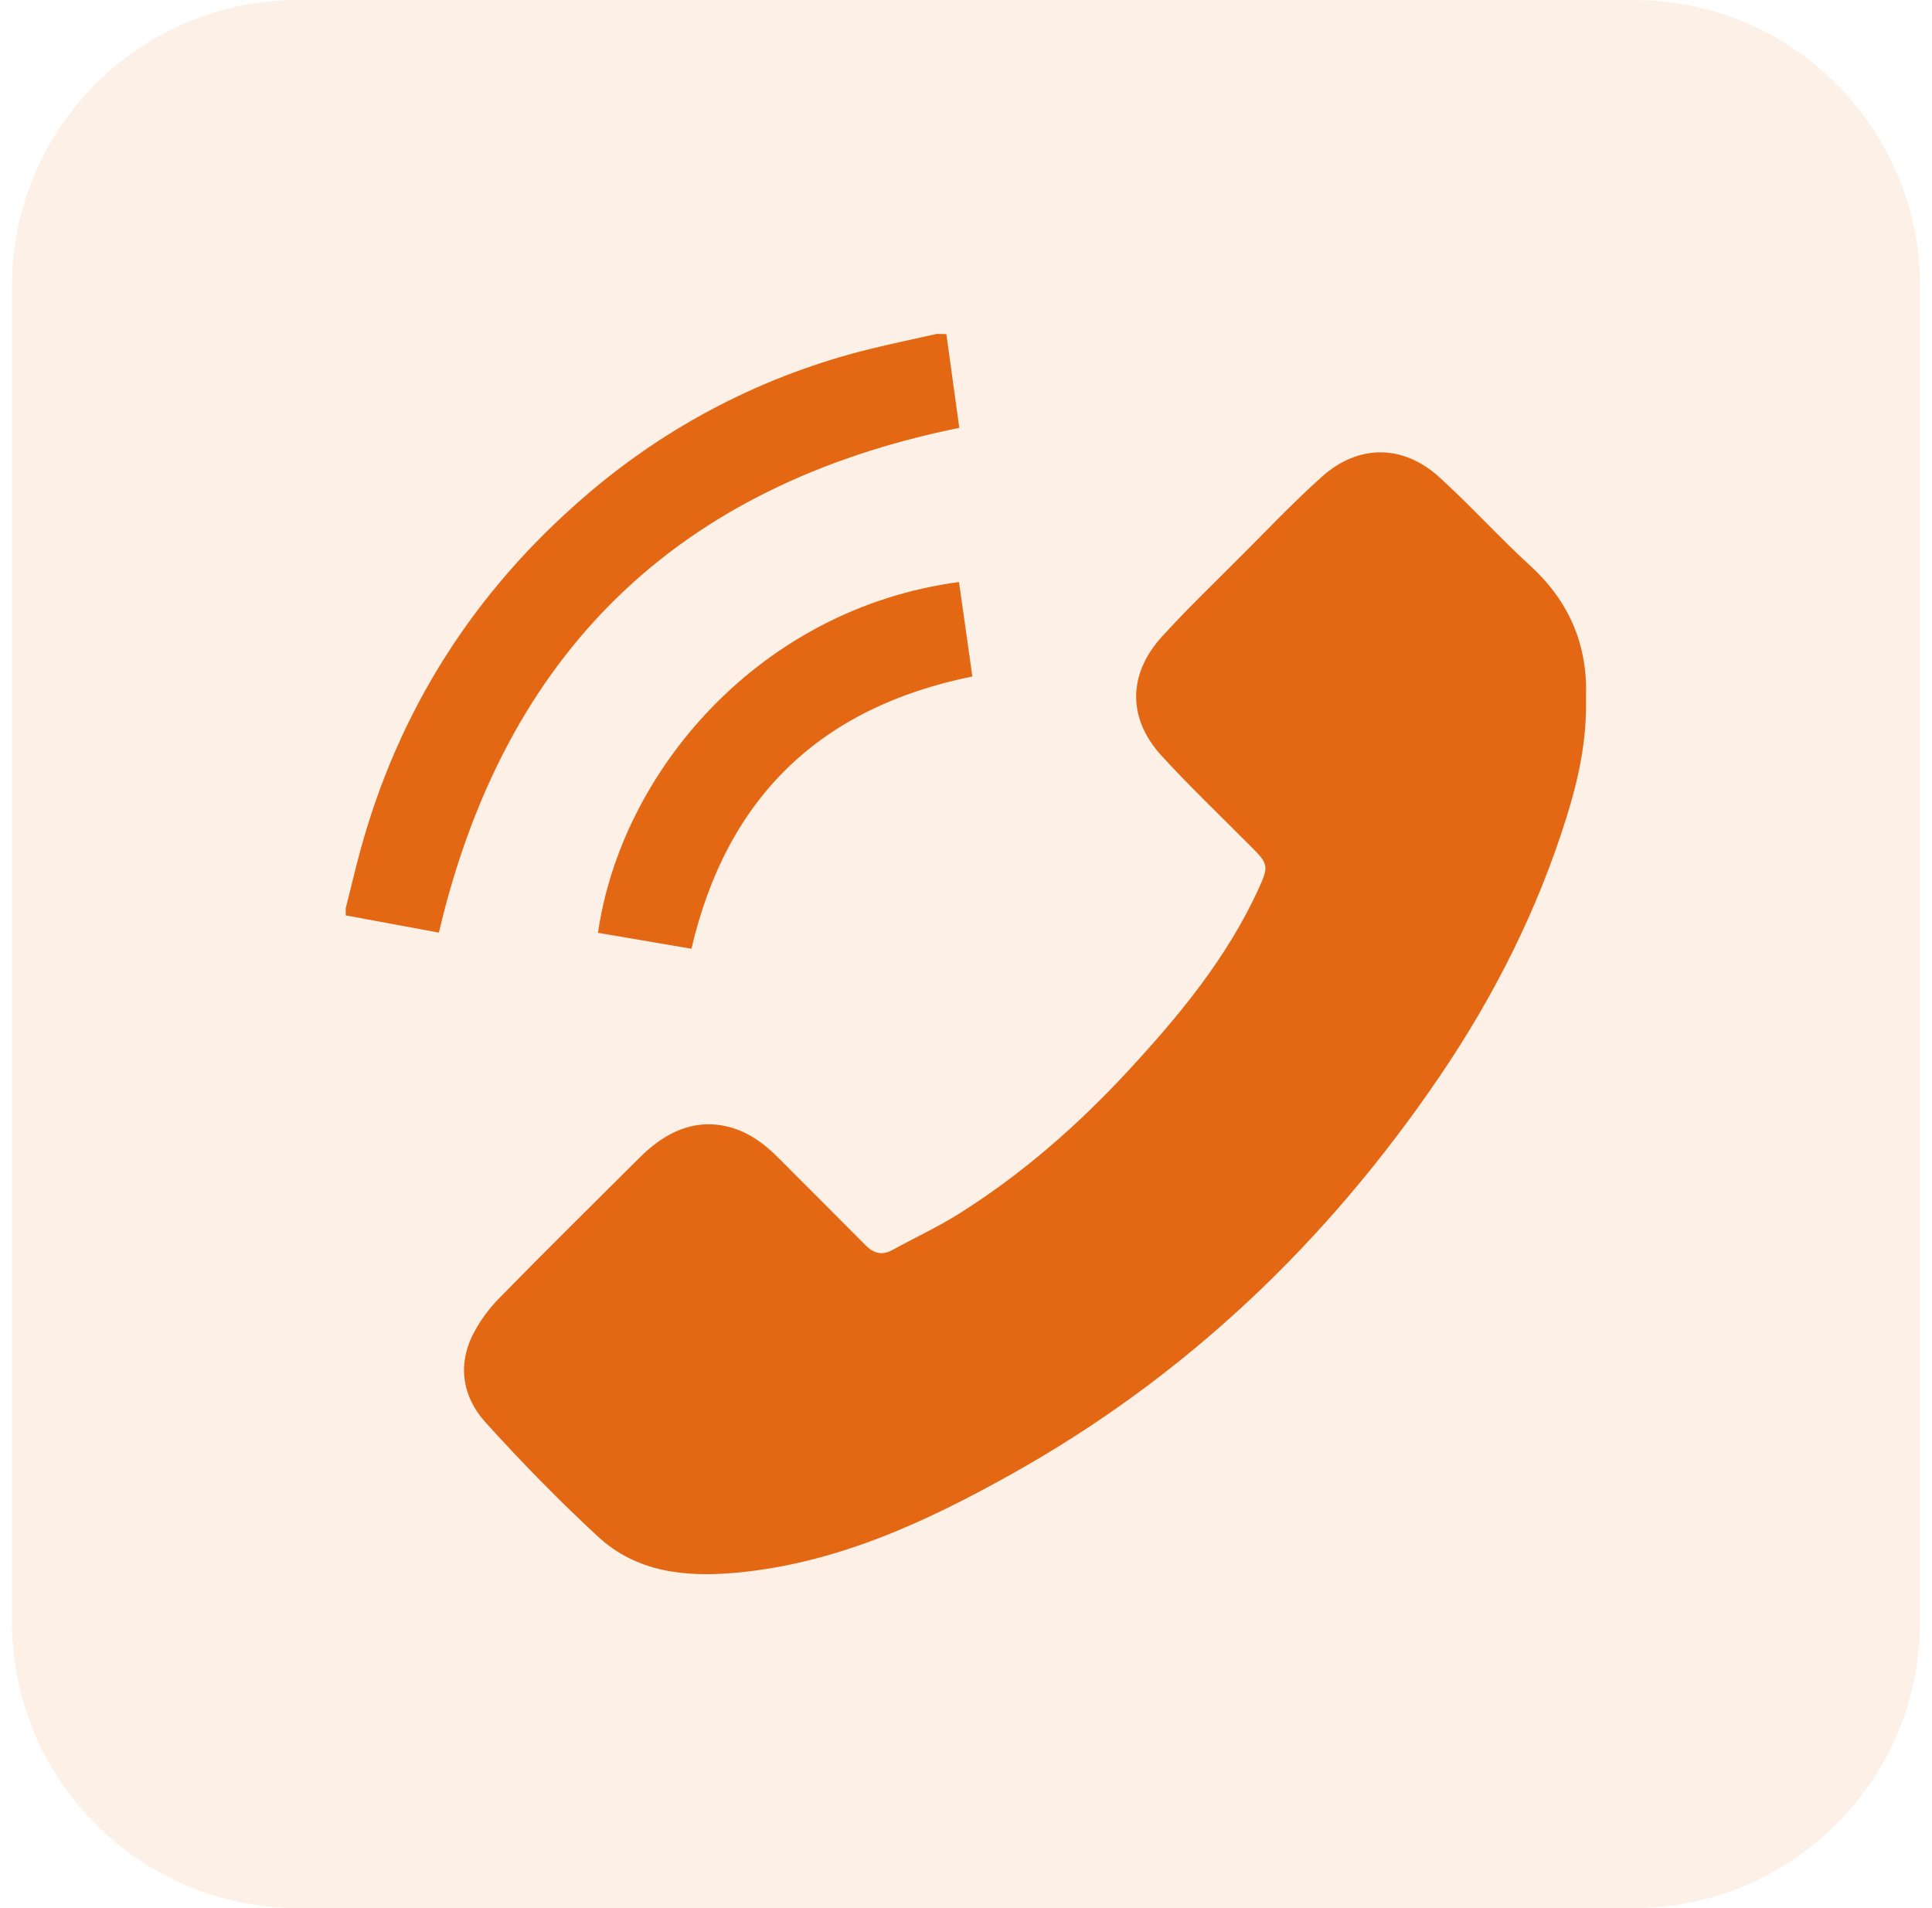 <svg width="81" height="80" viewBox="0 0 81 80" fill="none" xmlns="http://www.w3.org/2000/svg">
<path opacity="0.1" d="M0.5 12C0.5 5.373 5.873 0 12.5 0H68.5C75.127 0 80.5 5.373 80.5 12V68C80.5 74.627 75.127 80 68.5 80H12.5C5.873 80 0.5 74.627 0.5 68V12Z" fill="#E46813"/>
<path d="M39.276 14C38.361 14.206 37.441 14.394 36.53 14.619C32.096 15.697 27.982 17.817 24.531 20.803C19.899 24.787 16.732 29.728 15.113 35.636C14.892 36.443 14.706 37.263 14.495 38.076V38.379L18.4 39.102C21.162 27.361 28.388 20.342 40.219 17.938C40.045 16.67 39.862 15.338 39.677 14.008L39.276 14Z" fill="#E46813"/>
<path d="M66.494 29.252C66.574 27.12 65.835 25.257 64.173 23.736C62.864 22.537 61.668 21.213 60.356 20.018C58.828 18.623 56.952 18.613 55.413 19.994C54.218 21.067 53.109 22.235 51.973 23.372C50.873 24.472 49.748 25.554 48.703 26.706C47.288 28.268 47.273 30.123 48.688 31.674C49.908 33.008 51.222 34.258 52.498 35.543C53.175 36.22 53.186 36.339 52.785 37.223C51.457 40.145 49.443 42.576 47.291 44.903C45.18 47.184 42.853 49.222 40.218 50.88C39.321 51.445 38.35 51.893 37.419 52.406C36.975 52.651 36.626 52.55 36.286 52.206C35.066 50.977 33.846 49.758 32.627 48.537C32.009 47.919 31.316 47.414 30.445 47.22C29.35 46.977 28.374 47.285 27.496 47.941C27.253 48.125 27.023 48.326 26.809 48.543C24.855 50.489 22.888 52.424 20.961 54.397C20.486 54.872 20.09 55.422 19.79 56.023C19.179 57.312 19.423 58.598 20.34 59.617C21.846 61.285 23.422 62.901 25.073 64.425C26.686 65.916 28.716 66.13 30.824 65.942C35.025 65.566 38.758 63.843 42.37 61.826C49.718 57.728 55.639 52.069 60.352 45.139C62.641 41.768 64.465 38.158 65.678 34.261C66.178 32.668 66.536 31.035 66.494 29.252Z" fill="#E46813"/>
<path d="M25.071 39.11L28.989 39.778C30.463 33.453 34.368 29.658 40.766 28.362C40.581 27.05 40.394 25.725 40.207 24.402C31.84 25.519 26.044 32.348 25.071 39.11Z" fill="#E46813"/>
</svg>
